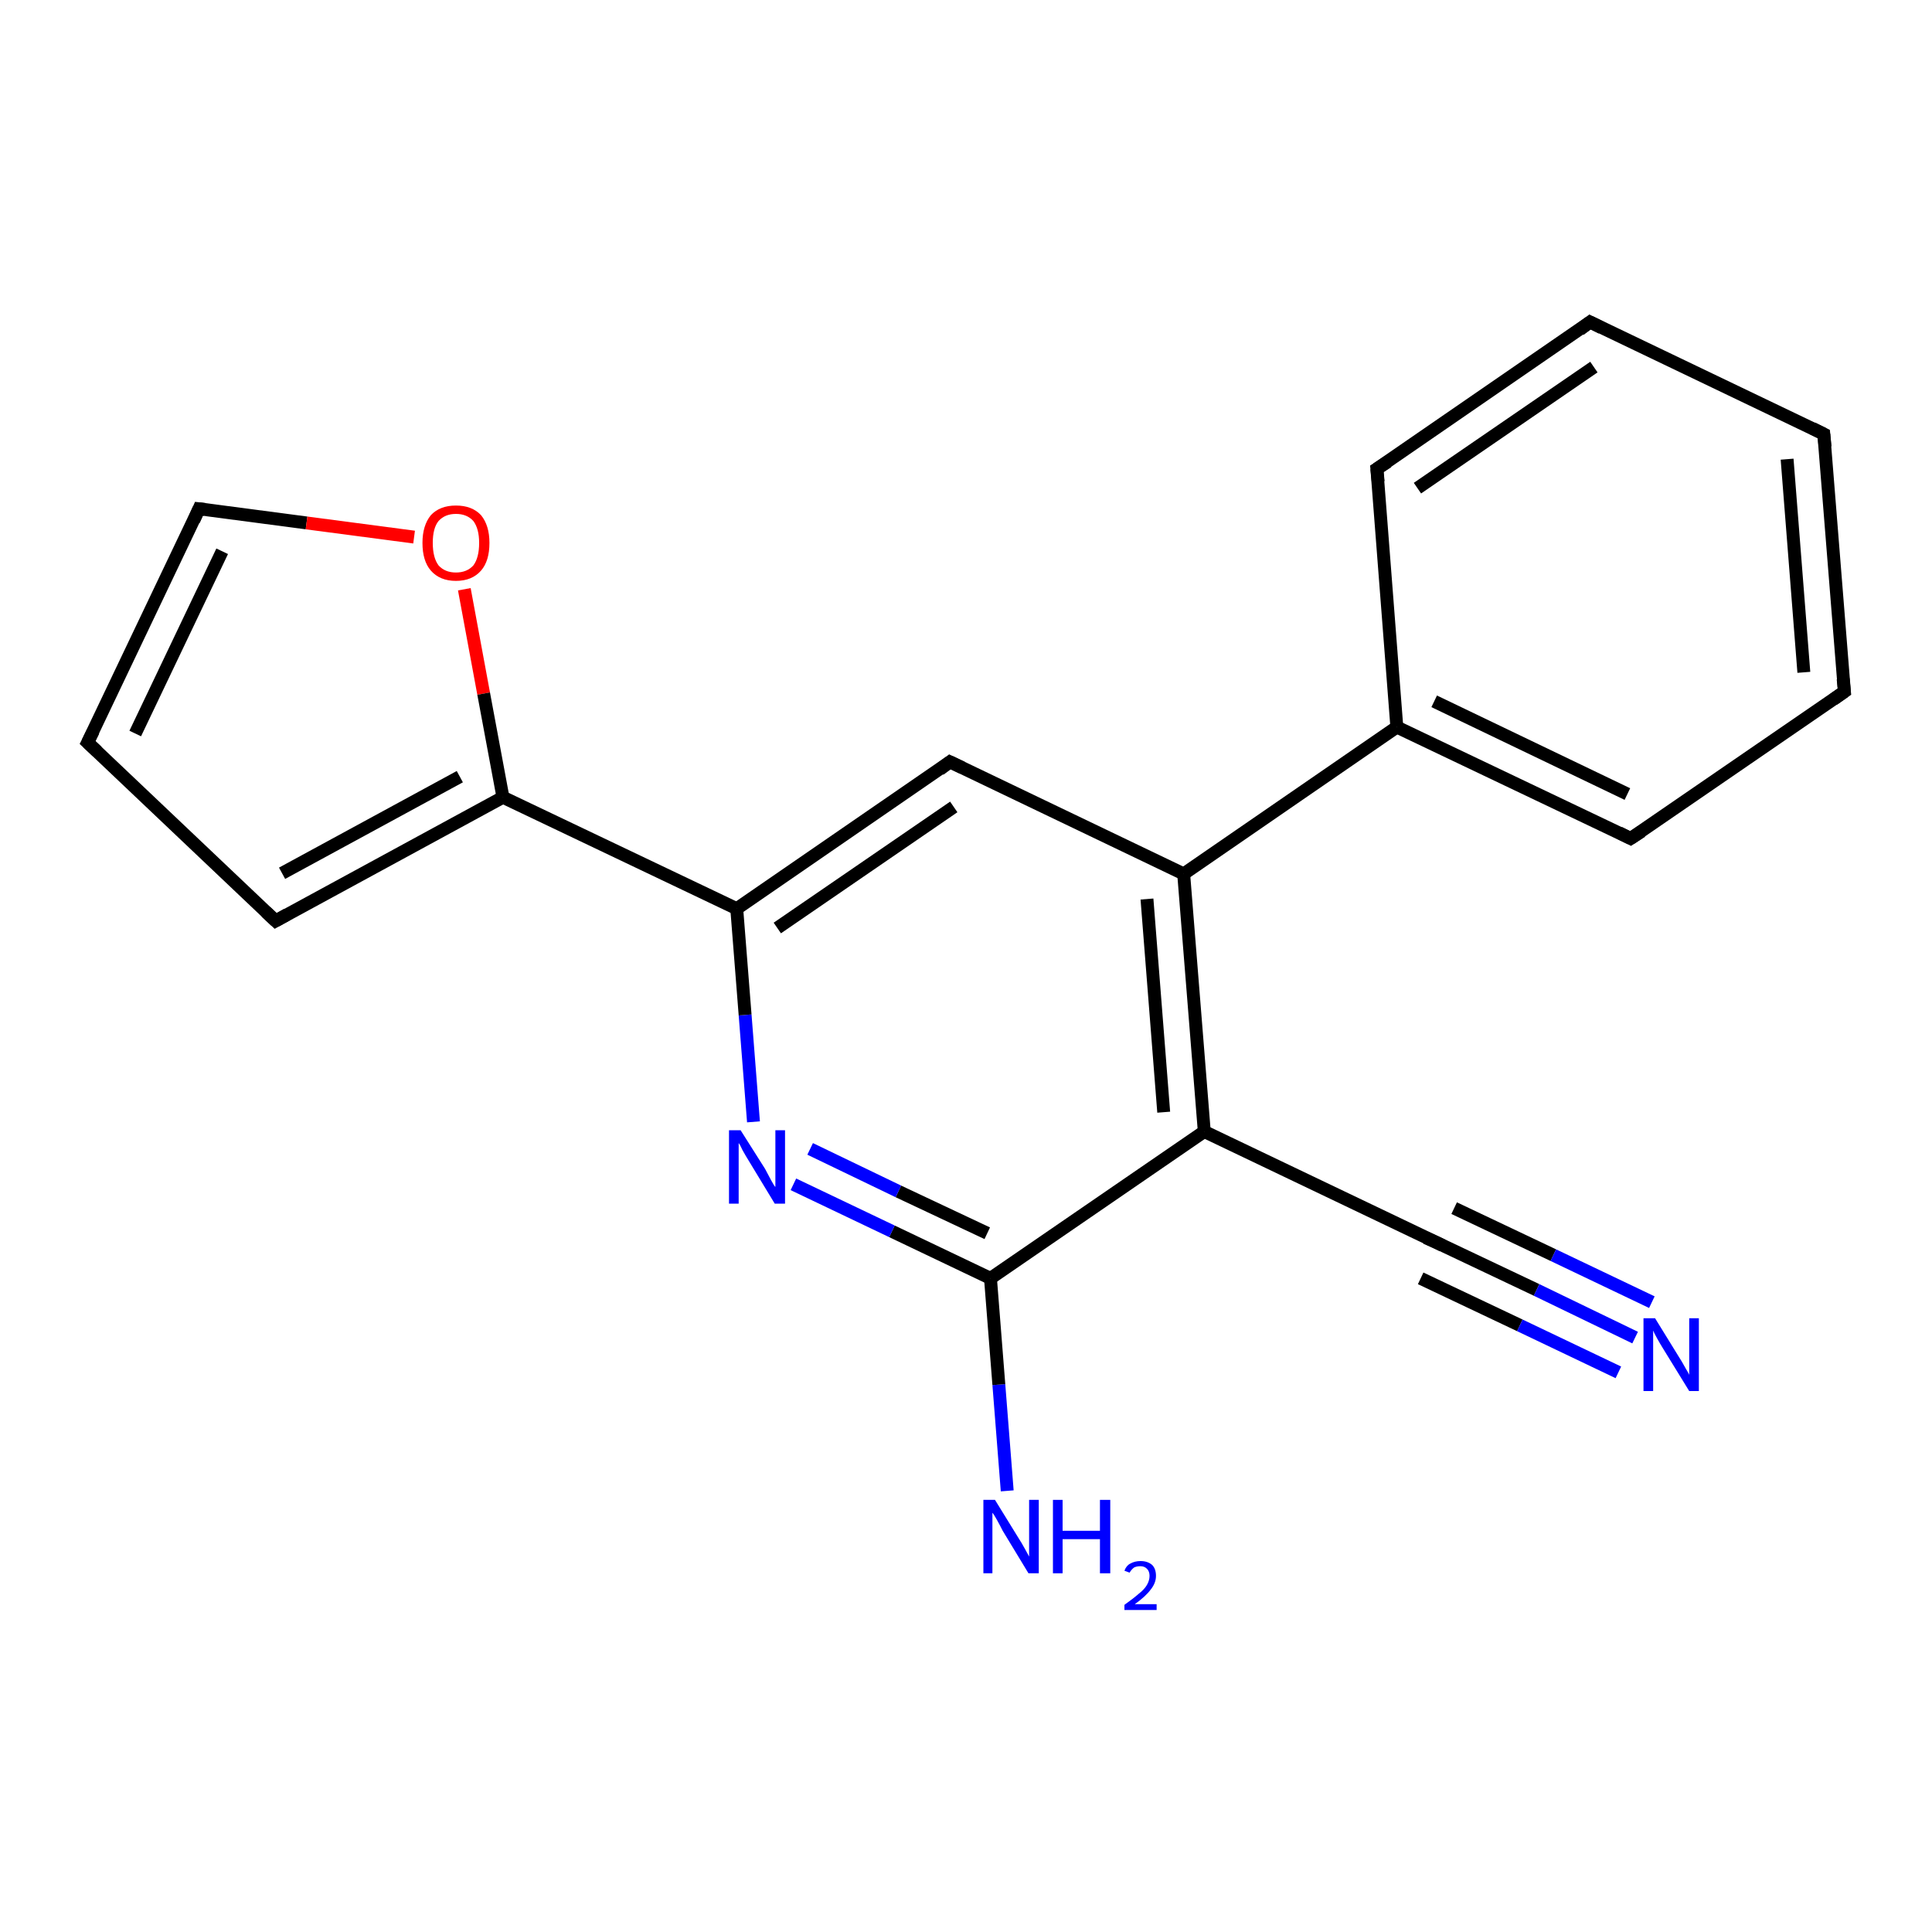 <?xml version='1.0' encoding='iso-8859-1'?>
<svg version='1.1' baseProfile='full'
              xmlns='http://www.w3.org/2000/svg'
                      xmlns:rdkit='http://www.rdkit.org/xml'
                      xmlns:xlink='http://www.w3.org/1999/xlink'
                  xml:space='preserve'
width='300px' height='300px' viewBox='0 0 300 300'>
<!-- END OF HEADER -->
<rect style='opacity:1.0;fill:#FFFFFF;stroke:none' width='300.0' height='300.0' x='0.0' y='0.0'> </rect>
<path class='bond-0 atom-0 atom-1' d='M 156.4,231.5 L 155.1,215.0' style='fill:none;fill-rule:evenodd;stroke:#0000FF;stroke-width:2.0px;stroke-linecap:butt;stroke-linejoin:miter;stroke-opacity:1' />
<path class='bond-0 atom-0 atom-1' d='M 155.1,215.0 L 153.8,198.5' style='fill:none;fill-rule:evenodd;stroke:#000000;stroke-width:2.0px;stroke-linecap:butt;stroke-linejoin:miter;stroke-opacity:1' />
<path class='bond-1 atom-1 atom-2' d='M 153.8,198.5 L 138.5,191.2' style='fill:none;fill-rule:evenodd;stroke:#000000;stroke-width:2.0px;stroke-linecap:butt;stroke-linejoin:miter;stroke-opacity:1' />
<path class='bond-1 atom-1 atom-2' d='M 138.5,191.2 L 123.2,183.9' style='fill:none;fill-rule:evenodd;stroke:#0000FF;stroke-width:2.0px;stroke-linecap:butt;stroke-linejoin:miter;stroke-opacity:1' />
<path class='bond-1 atom-1 atom-2' d='M 153.3,191.5 L 139.5,185.0' style='fill:none;fill-rule:evenodd;stroke:#000000;stroke-width:2.0px;stroke-linecap:butt;stroke-linejoin:miter;stroke-opacity:1' />
<path class='bond-1 atom-1 atom-2' d='M 139.5,185.0 L 125.8,178.4' style='fill:none;fill-rule:evenodd;stroke:#0000FF;stroke-width:2.0px;stroke-linecap:butt;stroke-linejoin:miter;stroke-opacity:1' />
<path class='bond-2 atom-2 atom-3' d='M 117.0,174.2 L 115.7,157.6' style='fill:none;fill-rule:evenodd;stroke:#0000FF;stroke-width:2.0px;stroke-linecap:butt;stroke-linejoin:miter;stroke-opacity:1' />
<path class='bond-2 atom-2 atom-3' d='M 115.7,157.6 L 114.4,141.1' style='fill:none;fill-rule:evenodd;stroke:#000000;stroke-width:2.0px;stroke-linecap:butt;stroke-linejoin:miter;stroke-opacity:1' />
<path class='bond-3 atom-3 atom-4' d='M 114.4,141.1 L 147.5,118.3' style='fill:none;fill-rule:evenodd;stroke:#000000;stroke-width:2.0px;stroke-linecap:butt;stroke-linejoin:miter;stroke-opacity:1' />
<path class='bond-3 atom-3 atom-4' d='M 120.7,144.1 L 148.1,125.3' style='fill:none;fill-rule:evenodd;stroke:#000000;stroke-width:2.0px;stroke-linecap:butt;stroke-linejoin:miter;stroke-opacity:1' />
<path class='bond-4 atom-4 atom-5' d='M 147.5,118.3 L 183.8,135.7' style='fill:none;fill-rule:evenodd;stroke:#000000;stroke-width:2.0px;stroke-linecap:butt;stroke-linejoin:miter;stroke-opacity:1' />
<path class='bond-5 atom-5 atom-6' d='M 183.8,135.7 L 216.9,112.9' style='fill:none;fill-rule:evenodd;stroke:#000000;stroke-width:2.0px;stroke-linecap:butt;stroke-linejoin:miter;stroke-opacity:1' />
<path class='bond-6 atom-6 atom-7' d='M 216.9,112.9 L 253.2,130.2' style='fill:none;fill-rule:evenodd;stroke:#000000;stroke-width:2.0px;stroke-linecap:butt;stroke-linejoin:miter;stroke-opacity:1' />
<path class='bond-6 atom-6 atom-7' d='M 222.7,108.9 L 252.7,123.3' style='fill:none;fill-rule:evenodd;stroke:#000000;stroke-width:2.0px;stroke-linecap:butt;stroke-linejoin:miter;stroke-opacity:1' />
<path class='bond-7 atom-7 atom-8' d='M 253.2,130.2 L 286.4,107.4' style='fill:none;fill-rule:evenodd;stroke:#000000;stroke-width:2.0px;stroke-linecap:butt;stroke-linejoin:miter;stroke-opacity:1' />
<path class='bond-8 atom-8 atom-9' d='M 286.4,107.4 L 283.2,67.4' style='fill:none;fill-rule:evenodd;stroke:#000000;stroke-width:2.0px;stroke-linecap:butt;stroke-linejoin:miter;stroke-opacity:1' />
<path class='bond-8 atom-8 atom-9' d='M 280.1,104.4 L 277.5,71.3' style='fill:none;fill-rule:evenodd;stroke:#000000;stroke-width:2.0px;stroke-linecap:butt;stroke-linejoin:miter;stroke-opacity:1' />
<path class='bond-9 atom-9 atom-10' d='M 283.2,67.4 L 246.9,50.0' style='fill:none;fill-rule:evenodd;stroke:#000000;stroke-width:2.0px;stroke-linecap:butt;stroke-linejoin:miter;stroke-opacity:1' />
<path class='bond-10 atom-10 atom-11' d='M 246.9,50.0 L 213.8,72.8' style='fill:none;fill-rule:evenodd;stroke:#000000;stroke-width:2.0px;stroke-linecap:butt;stroke-linejoin:miter;stroke-opacity:1' />
<path class='bond-10 atom-10 atom-11' d='M 247.5,57.0 L 220.1,75.8' style='fill:none;fill-rule:evenodd;stroke:#000000;stroke-width:2.0px;stroke-linecap:butt;stroke-linejoin:miter;stroke-opacity:1' />
<path class='bond-11 atom-5 atom-12' d='M 183.8,135.7 L 187.0,175.7' style='fill:none;fill-rule:evenodd;stroke:#000000;stroke-width:2.0px;stroke-linecap:butt;stroke-linejoin:miter;stroke-opacity:1' />
<path class='bond-11 atom-5 atom-12' d='M 178.1,139.6 L 180.7,172.7' style='fill:none;fill-rule:evenodd;stroke:#000000;stroke-width:2.0px;stroke-linecap:butt;stroke-linejoin:miter;stroke-opacity:1' />
<path class='bond-12 atom-12 atom-13' d='M 187.0,175.7 L 223.2,193.0' style='fill:none;fill-rule:evenodd;stroke:#000000;stroke-width:2.0px;stroke-linecap:butt;stroke-linejoin:miter;stroke-opacity:1' />
<path class='bond-13 atom-13 atom-14' d='M 223.2,193.0 L 238.6,200.3' style='fill:none;fill-rule:evenodd;stroke:#000000;stroke-width:2.0px;stroke-linecap:butt;stroke-linejoin:miter;stroke-opacity:1' />
<path class='bond-13 atom-13 atom-14' d='M 238.6,200.3 L 253.9,207.7' style='fill:none;fill-rule:evenodd;stroke:#0000FF;stroke-width:2.0px;stroke-linecap:butt;stroke-linejoin:miter;stroke-opacity:1' />
<path class='bond-13 atom-13 atom-14' d='M 225.8,187.6 L 241.2,194.9' style='fill:none;fill-rule:evenodd;stroke:#000000;stroke-width:2.0px;stroke-linecap:butt;stroke-linejoin:miter;stroke-opacity:1' />
<path class='bond-13 atom-13 atom-14' d='M 241.2,194.9 L 256.5,202.2' style='fill:none;fill-rule:evenodd;stroke:#0000FF;stroke-width:2.0px;stroke-linecap:butt;stroke-linejoin:miter;stroke-opacity:1' />
<path class='bond-13 atom-13 atom-14' d='M 220.6,198.5 L 236.0,205.8' style='fill:none;fill-rule:evenodd;stroke:#000000;stroke-width:2.0px;stroke-linecap:butt;stroke-linejoin:miter;stroke-opacity:1' />
<path class='bond-13 atom-13 atom-14' d='M 236.0,205.8 L 251.3,213.1' style='fill:none;fill-rule:evenodd;stroke:#0000FF;stroke-width:2.0px;stroke-linecap:butt;stroke-linejoin:miter;stroke-opacity:1' />
<path class='bond-14 atom-3 atom-15' d='M 114.4,141.1 L 78.1,123.8' style='fill:none;fill-rule:evenodd;stroke:#000000;stroke-width:2.0px;stroke-linecap:butt;stroke-linejoin:miter;stroke-opacity:1' />
<path class='bond-15 atom-15 atom-16' d='M 78.1,123.8 L 42.8,143.0' style='fill:none;fill-rule:evenodd;stroke:#000000;stroke-width:2.0px;stroke-linecap:butt;stroke-linejoin:miter;stroke-opacity:1' />
<path class='bond-15 atom-15 atom-16' d='M 71.4,120.6 L 43.8,135.6' style='fill:none;fill-rule:evenodd;stroke:#000000;stroke-width:2.0px;stroke-linecap:butt;stroke-linejoin:miter;stroke-opacity:1' />
<path class='bond-16 atom-16 atom-17' d='M 42.8,143.0 L 13.6,115.3' style='fill:none;fill-rule:evenodd;stroke:#000000;stroke-width:2.0px;stroke-linecap:butt;stroke-linejoin:miter;stroke-opacity:1' />
<path class='bond-17 atom-17 atom-18' d='M 13.6,115.3 L 30.9,79.0' style='fill:none;fill-rule:evenodd;stroke:#000000;stroke-width:2.0px;stroke-linecap:butt;stroke-linejoin:miter;stroke-opacity:1' />
<path class='bond-17 atom-17 atom-18' d='M 21.0,113.9 L 34.5,85.6' style='fill:none;fill-rule:evenodd;stroke:#000000;stroke-width:2.0px;stroke-linecap:butt;stroke-linejoin:miter;stroke-opacity:1' />
<path class='bond-18 atom-18 atom-19' d='M 30.9,79.0 L 47.6,81.2' style='fill:none;fill-rule:evenodd;stroke:#000000;stroke-width:2.0px;stroke-linecap:butt;stroke-linejoin:miter;stroke-opacity:1' />
<path class='bond-18 atom-18 atom-19' d='M 47.6,81.2 L 64.3,83.4' style='fill:none;fill-rule:evenodd;stroke:#FF0000;stroke-width:2.0px;stroke-linecap:butt;stroke-linejoin:miter;stroke-opacity:1' />
<path class='bond-19 atom-12 atom-1' d='M 187.0,175.7 L 153.8,198.5' style='fill:none;fill-rule:evenodd;stroke:#000000;stroke-width:2.0px;stroke-linecap:butt;stroke-linejoin:miter;stroke-opacity:1' />
<path class='bond-20 atom-19 atom-15' d='M 72.1,91.5 L 75.1,107.7' style='fill:none;fill-rule:evenodd;stroke:#FF0000;stroke-width:2.0px;stroke-linecap:butt;stroke-linejoin:miter;stroke-opacity:1' />
<path class='bond-20 atom-19 atom-15' d='M 75.1,107.7 L 78.1,123.8' style='fill:none;fill-rule:evenodd;stroke:#000000;stroke-width:2.0px;stroke-linecap:butt;stroke-linejoin:miter;stroke-opacity:1' />
<path class='bond-21 atom-11 atom-6' d='M 213.8,72.8 L 216.9,112.9' style='fill:none;fill-rule:evenodd;stroke:#000000;stroke-width:2.0px;stroke-linecap:butt;stroke-linejoin:miter;stroke-opacity:1' />
<path d='M 145.9,119.5 L 147.5,118.3 L 149.4,119.2' style='fill:none;stroke:#000000;stroke-width:2.0px;stroke-linecap:butt;stroke-linejoin:miter;stroke-opacity:1;' />
<path d='M 251.4,129.3 L 253.2,130.2 L 254.9,129.1' style='fill:none;stroke:#000000;stroke-width:2.0px;stroke-linecap:butt;stroke-linejoin:miter;stroke-opacity:1;' />
<path d='M 284.7,108.6 L 286.4,107.4 L 286.2,105.4' style='fill:none;stroke:#000000;stroke-width:2.0px;stroke-linecap:butt;stroke-linejoin:miter;stroke-opacity:1;' />
<path d='M 283.4,69.4 L 283.2,67.4 L 281.4,66.5' style='fill:none;stroke:#000000;stroke-width:2.0px;stroke-linecap:butt;stroke-linejoin:miter;stroke-opacity:1;' />
<path d='M 248.7,50.9 L 246.9,50.0 L 245.3,51.2' style='fill:none;stroke:#000000;stroke-width:2.0px;stroke-linecap:butt;stroke-linejoin:miter;stroke-opacity:1;' />
<path d='M 215.5,71.7 L 213.8,72.8 L 214.0,74.8' style='fill:none;stroke:#000000;stroke-width:2.0px;stroke-linecap:butt;stroke-linejoin:miter;stroke-opacity:1;' />
<path d='M 221.4,192.2 L 223.2,193.0 L 224.0,193.4' style='fill:none;stroke:#000000;stroke-width:2.0px;stroke-linecap:butt;stroke-linejoin:miter;stroke-opacity:1;' />
<path d='M 44.6,142.0 L 42.8,143.0 L 41.3,141.6' style='fill:none;stroke:#000000;stroke-width:2.0px;stroke-linecap:butt;stroke-linejoin:miter;stroke-opacity:1;' />
<path d='M 15.1,116.7 L 13.6,115.3 L 14.5,113.5' style='fill:none;stroke:#000000;stroke-width:2.0px;stroke-linecap:butt;stroke-linejoin:miter;stroke-opacity:1;' />
<path d='M 30.1,80.8 L 30.9,79.0 L 31.8,79.1' style='fill:none;stroke:#000000;stroke-width:2.0px;stroke-linecap:butt;stroke-linejoin:miter;stroke-opacity:1;' />
<path class='atom-0' d='M 154.5 232.9
L 158.2 238.9
Q 158.6 239.5, 159.2 240.6
Q 159.8 241.7, 159.8 241.7
L 159.8 232.9
L 161.3 232.9
L 161.3 244.3
L 159.7 244.3
L 155.7 237.7
Q 155.3 236.9, 154.8 236.0
Q 154.3 235.1, 154.1 234.9
L 154.1 244.3
L 152.7 244.3
L 152.7 232.9
L 154.5 232.9
' fill='#0000FF'/>
<path class='atom-0' d='M 163.5 232.9
L 165.0 232.9
L 165.0 237.7
L 170.8 237.7
L 170.8 232.9
L 172.4 232.9
L 172.4 244.3
L 170.8 244.3
L 170.8 239.0
L 165.0 239.0
L 165.0 244.3
L 163.5 244.3
L 163.5 232.9
' fill='#0000FF'/>
<path class='atom-0' d='M 174.6 243.9
Q 174.9 243.1, 175.5 242.8
Q 176.2 242.4, 177.1 242.4
Q 178.2 242.4, 178.9 243.0
Q 179.5 243.6, 179.5 244.7
Q 179.5 245.8, 178.7 246.8
Q 177.9 247.9, 176.2 249.1
L 179.6 249.1
L 179.6 250.0
L 174.6 250.0
L 174.6 249.2
Q 176.0 248.2, 176.8 247.5
Q 177.7 246.8, 178.1 246.1
Q 178.5 245.4, 178.5 244.7
Q 178.5 244.0, 178.1 243.6
Q 177.7 243.2, 177.1 243.2
Q 176.5 243.2, 176.1 243.4
Q 175.7 243.7, 175.4 244.2
L 174.6 243.9
' fill='#0000FF'/>
<path class='atom-2' d='M 115.0 175.5
L 118.8 181.5
Q 119.1 182.1, 119.7 183.2
Q 120.3 184.3, 120.4 184.3
L 120.4 175.5
L 121.9 175.5
L 121.9 186.9
L 120.3 186.9
L 116.3 180.3
Q 115.8 179.5, 115.3 178.6
Q 114.9 177.7, 114.7 177.5
L 114.7 186.9
L 113.2 186.9
L 113.2 175.5
L 115.0 175.5
' fill='#0000FF'/>
<path class='atom-14' d='M 257.0 204.7
L 260.7 210.7
Q 261.1 211.3, 261.7 212.4
Q 262.3 213.4, 262.3 213.5
L 262.3 204.7
L 263.8 204.7
L 263.8 216.0
L 262.3 216.0
L 258.3 209.5
Q 257.8 208.7, 257.3 207.8
Q 256.8 206.9, 256.7 206.6
L 256.7 216.0
L 255.2 216.0
L 255.2 204.7
L 257.0 204.7
' fill='#0000FF'/>
<path class='atom-19' d='M 65.6 84.3
Q 65.6 81.6, 66.9 80.0
Q 68.3 78.5, 70.8 78.5
Q 73.3 78.5, 74.7 80.0
Q 76.0 81.6, 76.0 84.3
Q 76.0 87.1, 74.7 88.6
Q 73.3 90.2, 70.8 90.2
Q 68.3 90.2, 66.9 88.6
Q 65.6 87.1, 65.6 84.3
M 70.8 88.9
Q 72.5 88.9, 73.5 87.8
Q 74.4 86.6, 74.4 84.3
Q 74.4 82.1, 73.5 80.9
Q 72.5 79.8, 70.8 79.8
Q 69.1 79.8, 68.1 80.9
Q 67.2 82.0, 67.2 84.3
Q 67.2 86.6, 68.1 87.8
Q 69.1 88.9, 70.8 88.9
' fill='#FF0000'/>
</svg>
